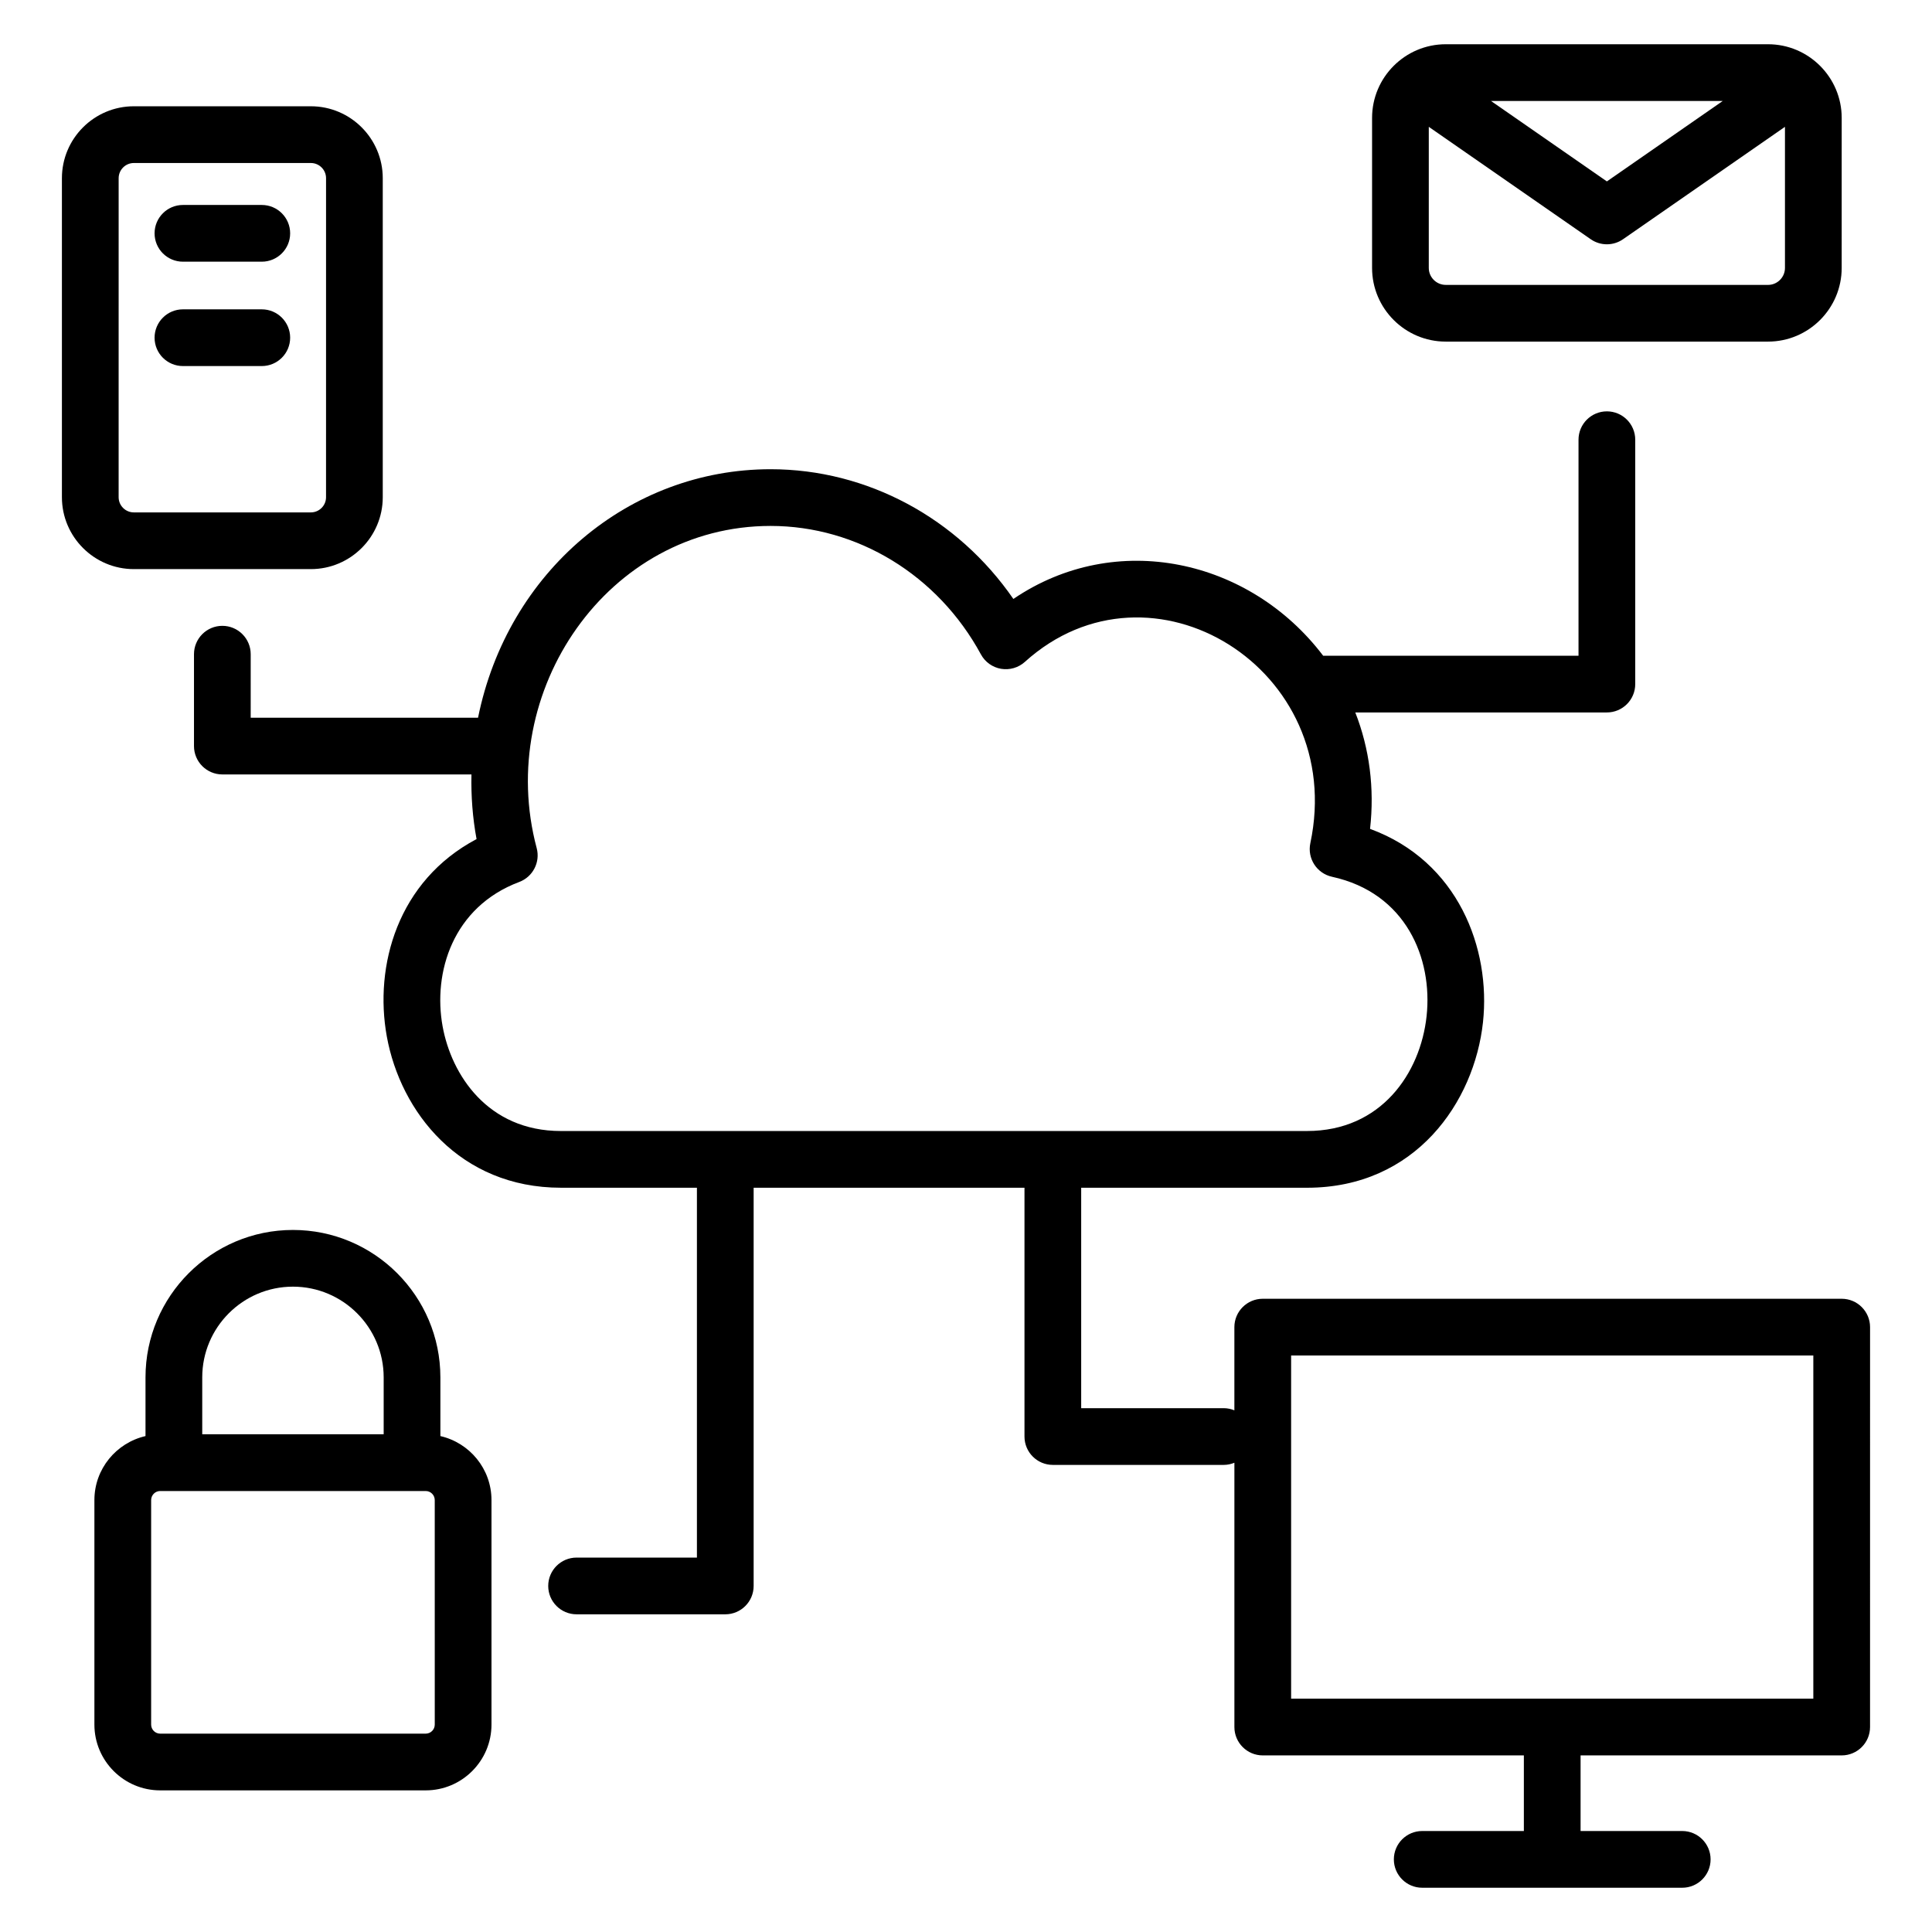 <?xml version="1.0" encoding="UTF-8"?>
<!-- Uploaded to: ICON Repo, www.svgrepo.com, Generator: ICON Repo Mixer Tools -->
<svg fill="#000000" width="800px" height="800px" version="1.1" viewBox="144 144 512 512" xmlns="http://www.w3.org/2000/svg">
 <g>
  <path d="m221.63 469.95c-21.543 0-39.07 17.527-39.07 39.074v15.551c-7.738 1.781-13.543 8.691-13.543 16.965v59.488c0 9.613 7.82 17.438 17.438 17.438h70.355c9.613 0 17.438-7.824 17.438-17.438v-59.488c0-8.273-5.801-15.188-13.543-16.965v-15.551c0-21.547-17.527-39.074-39.074-39.074zm-24.035 39.07c0-13.254 10.781-24.043 24.039-24.043 13.254 0 24.043 10.785 24.043 24.043v15.074l-48.082 0.004zm61.621 92.008c0 1.328-1.078 2.406-2.402 2.406h-70.359c-1.324 0-2.402-1.078-2.402-2.406v-59.488c0-1.328 1.078-2.406 2.402-2.406h70.355c1.324 0 2.402 1.078 2.402 2.406z"/>
  <path d="m527.14 234.53h85.398c10.77 0 19.527-8.762 19.527-19.527l0.004-39.75c0-10.766-8.762-19.527-19.527-19.527h-85.402c-10.77 0-19.527 8.762-19.527 19.527v39.75c0 10.77 8.762 19.527 19.527 19.527zm73.406-63.77-30.707 21.316-30.707-21.316zm-77.902 6.852 42.91 29.785c1.289 0.895 2.789 1.344 4.285 1.344s3-0.449 4.285-1.344l42.91-29.785v37.395c0 2.477-2.019 4.496-4.496 4.496l-85.398-0.004c-2.477 0-4.496-2.019-4.496-4.496z"/>
  <path d="m179.47 294.82h46.906c10.508 0 19.059-8.551 19.059-19.059v-84.535c0-10.512-8.551-19.062-19.059-19.062h-46.906c-10.512 0-19.062 8.551-19.062 19.062v84.535c0 10.508 8.555 19.059 19.062 19.059zm-4.027-103.59c0-2.219 1.809-4.031 4.031-4.031h46.906c2.219 0 4.027 1.809 4.027 4.031l-0.004 84.535c0 2.219-1.805 4.027-4.027 4.027h-46.906c-2.219 0-4.031-1.805-4.031-4.027z"/>
  <path d="m192.48 213.35h20.898c4.148 0 7.516-3.367 7.516-7.516 0-4.152-3.367-7.516-7.516-7.516h-20.898c-4.152 0-7.516 3.367-7.516 7.516 0 4.152 3.363 7.516 7.516 7.516z"/>
  <path d="m192.48 241.01h20.898c4.148 0 7.516-3.367 7.516-7.516 0-4.148-3.367-7.516-7.516-7.516h-20.898c-4.152 0-7.516 3.367-7.516 7.516 0 4.152 3.363 7.516 7.516 7.516z"/>
  <path d="m210.44 317.37c0-4.148-3.367-7.516-7.516-7.516-4.148 0-7.516 3.367-7.516 7.516v24.348c0 4.148 3.367 7.516 7.516 7.516h66.016c-0.125 5.719 0.301 11.465 1.352 17.133-20.926 11.074-27.188 33.594-23.781 52.316 3.625 19.949 19.301 40.078 46.141 40.078h36.039v98.016h-31.891c-4.152 0-7.516 3.367-7.516 7.516 0 4.152 3.367 7.516 7.516 7.516h39.406c4.152 0 7.516-3.367 7.516-7.516v-105.53h71.777v65.934c0 4.152 3.367 7.516 7.516 7.516h45.297c1 0 1.945-0.215 2.816-0.57v70.039c0 4.152 3.367 7.516 7.516 7.516h69.195v20.039h-26.938c-4.152 0-7.516 3.367-7.516 7.516s3.367 7.516 7.516 7.516h68.906c4.152 0 7.516-3.367 7.516-7.516 0-4.152-3.367-7.516-7.516-7.516h-26.938v-20.039h69.195c4.152 0 7.516-3.367 7.516-7.516l0.004-105.98c0-4.148-3.367-7.516-7.516-7.516h-153.43c-4.148 0-7.516 3.367-7.516 7.516v22.047c-0.871-0.355-1.816-0.57-2.816-0.57h-37.781v-58.418h59.871c28.77 0 44.324-22.738 46.609-43.863 2.102-19.461-6.543-42.668-29.926-51.238 1.211-10.777-0.148-21.254-3.914-30.855h66.672c4.152 0 7.516-3.367 7.516-7.516v-64.762c0-4.148-3.367-7.516-7.516-7.516s-7.516 3.367-7.516 7.516v57.246h-67.672c-19.422-25.613-54.883-33.531-82.098-15.047-14.766-21.402-38.707-34.379-64.34-34.379-37.426 0-69.688 27.109-77.527 65.855l-60.25-0.004zm275.72 185.85h138.39v90.949h-138.39zm-204.55-125.49c3.613-1.363 5.613-5.242 4.617-8.977-11.113-41.59 18.809-85.375 61.988-85.375 22.992 0 44.348 13.043 55.738 34.039 1.098 2.027 3.062 3.434 5.336 3.824 2.273 0.379 4.594-0.285 6.309-1.832 33.41-30.176 85.453 1.863 75.656 48.043-0.855 4.043 1.715 8.02 5.75 8.902 19.602 4.281 26.711 21.633 25.059 36.93-1.637 15.152-12.062 30.445-31.664 30.445l-197.75 0.004c-19.422 0-29.031-14.941-31.352-27.738-2.598-14.27 2.676-31.637 20.312-38.266z"/>
 </g>
</svg>